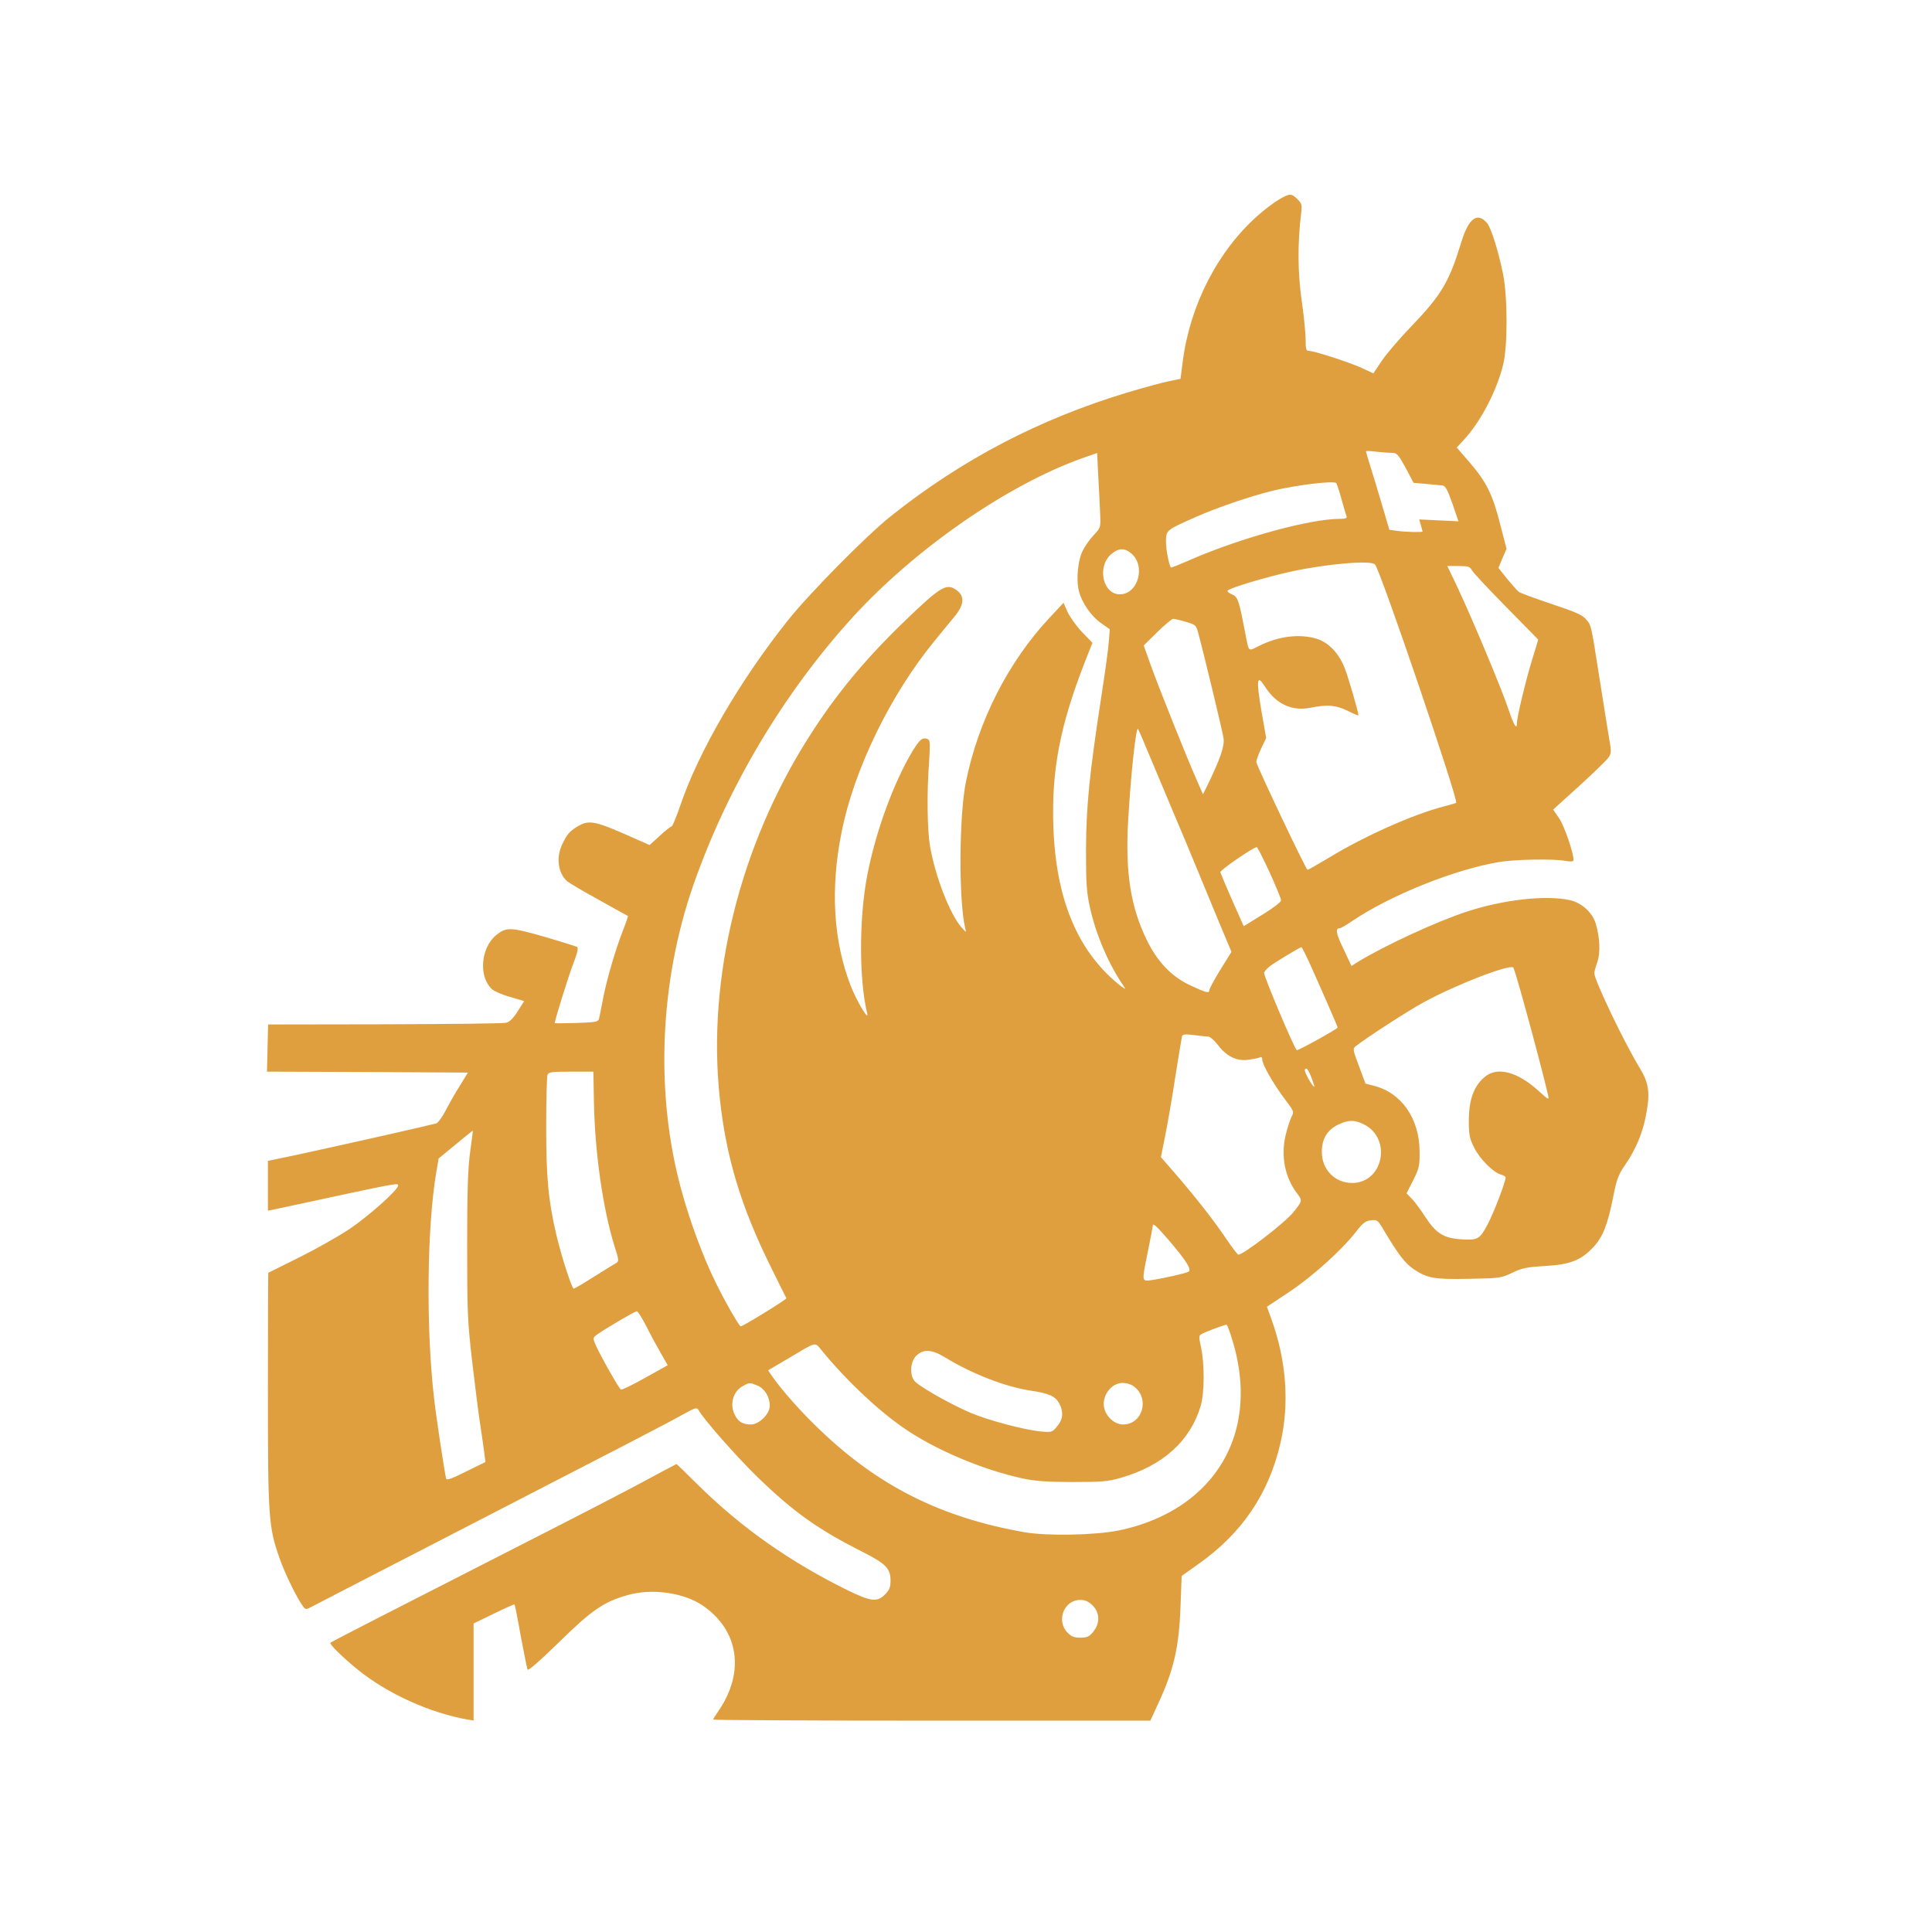 <?xml version="1.0" standalone="no"?>
<!DOCTYPE svg PUBLIC "-//W3C//DTD SVG 20010904//EN"
 "http://www.w3.org/TR/2001/REC-SVG-20010904/DTD/svg10.dtd">
<svg version="1.0" xmlns="http://www.w3.org/2000/svg"
 width="1024pt" height="1024pt" viewBox="0 0 1024 1024"
 preserveAspectRatio="xMidYMid meet">

<g transform="translate(0,1024) scale(0.1,-0.1)"
fill="#E09F3E" stroke="none">
<path d="M6778 9182 c-26 -15 -76 -53 -112 -85 -211 -187 -358 -472 -397 -771
l-12 -94 -59 -12 c-33 -6 -134 -34 -225 -61 -466 -141 -874 -354 -1253 -656
-126 -100 -432 -410 -544 -551 -254 -319 -472 -693 -570 -980 -21 -62 -42
-112 -46 -112 -5 0 -33 -22 -62 -49 l-55 -50 -79 35 c-211 94 -241 101 -304
63 -42 -26 -55 -41 -80 -94 -34 -70 -22 -153 26 -196 11 -9 87 -54 169 -99 83
-46 151 -84 153 -85 1 -2 -10 -36 -26 -76 -41 -105 -89 -270 -107 -369 -9 -47
-18 -93 -21 -102 -4 -14 -22 -17 -120 -20 -62 -2 -114 -2 -114 -1 0 14 76 259
99 317 21 53 27 82 20 87 -6 3 -84 28 -174 54 -180 52 -203 52 -257 7 -81 -68
-92 -222 -19 -286 11 -10 54 -29 95 -40 l74 -22 -34 -54 c-24 -38 -43 -57 -62
-61 -15 -4 -305 -7 -644 -8 l-617 -1 -3 -125 -3 -125 533 -2 532 -3 -44 -72
c-25 -39 -58 -98 -75 -131 -17 -33 -39 -63 -48 -66 -47 -13 -410 -95 -740
-167 l-153 -32 0 -132 0 -132 63 13 c636 137 627 136 627 120 0 -23 -161 -166
-262 -233 -59 -39 -178 -106 -265 -149 -87 -43 -159 -79 -161 -80 -1 -1 -2
-280 -2 -620 0 -682 3 -726 62 -894 28 -80 92 -211 124 -254 14 -19 15 -19 56
3 24 13 270 140 548 283 1154 595 1315 678 1419 736 56 31 65 33 73 19 28 -51
203 -249 314 -357 191 -185 321 -277 555 -395 124 -63 149 -88 149 -152 0 -36
-6 -50 -29 -74 -42 -42 -75 -38 -200 23 -306 151 -562 331 -794 560 -60 60
-110 108 -111 108 -2 0 -43 -22 -92 -48 -154 -84 -345 -183 -824 -427 -569
-290 -914 -467 -919 -472 -8 -6 69 -81 147 -144 156 -126 381 -228 580 -263
l32 -5 0 257 0 257 107 52 c59 29 108 51 110 49 2 -1 17 -76 33 -167 17 -90
33 -170 36 -178 3 -9 63 44 167 145 173 170 236 213 361 249 130 38 300 14
401 -55 191 -131 224 -352 84 -557 -16 -23 -29 -44 -29 -47 0 -3 521 -6 1159
-6 l1158 0 40 87 c85 182 112 302 120 519 l6 161 87 62 c233 164 375 374 437
644 48 209 31 437 -49 657 l-23 64 119 79 c122 81 280 223 356 322 33 43 48
54 76 57 33 4 37 1 67 -50 78 -131 114 -178 160 -209 72 -48 109 -55 295 -51
161 3 169 4 227 32 51 25 77 30 175 36 135 8 190 30 257 102 49 54 74 117 103
263 18 93 28 119 61 167 59 85 96 173 114 272 22 115 14 166 -35 247 -82 134
-240 465 -240 501 0 7 7 33 16 58 17 49 14 129 -8 204 -18 60 -75 111 -137
125 -129 28 -350 3 -544 -60 -163 -53 -439 -181 -583 -269 l-31 -20 -42 90
c-40 82 -45 110 -20 110 5 0 35 17 67 39 200 135 539 272 777 312 80 14 289
18 353 6 30 -5 42 -4 42 5 0 39 -48 177 -75 219 l-33 48 139 126 c77 70 147
138 155 151 14 20 15 33 5 86 -6 35 -29 178 -51 318 -49 312 -45 292 -74 328
-20 23 -56 39 -183 81 -87 29 -165 58 -173 64 -9 7 -36 38 -62 69 l-46 58 21
51 22 50 -33 127 c-40 160 -74 228 -161 329 l-70 81 36 39 c89 95 175 258 210
400 24 96 24 355 0 478 -24 119 -63 245 -84 271 -52 63 -99 28 -138 -100 -65
-212 -105 -279 -265 -446 -61 -63 -131 -145 -156 -182 l-45 -67 -62 29 c-69
31 -251 90 -279 90 -15 0 -18 9 -18 60 0 33 -9 126 -21 208 -21 146 -22 302
-3 459 6 46 4 54 -19 77 -33 32 -41 32 -99 -2z m598 -1342 c28 0 34 -7 74 -79
l42 -80 67 -6 c36 -3 75 -7 86 -8 16 -2 27 -22 53 -96 l32 -94 -104 5 -104 5
9 -31 c5 -17 9 -32 9 -33 0 -5 -87 -3 -132 3 l-44 6 -39 132 c-21 72 -49 164
-62 205 -13 41 -23 76 -23 79 0 3 24 2 53 -2 28 -3 66 -6 83 -6z m-1545 -321
c3 -76 3 -76 -34 -115 -20 -21 -47 -59 -59 -84 -26 -53 -35 -157 -19 -215 16
-61 65 -131 117 -168 l46 -32 -5 -65 c-2 -36 -21 -171 -41 -300 -62 -403 -79
-574 -80 -805 0 -178 3 -224 21 -305 32 -146 101 -305 181 -420 12 -18 2 -12
-34 17 -216 179 -328 452 -341 833 -10 298 35 533 168 874 l39 99 -56 58 c-30
32 -64 80 -76 106 l-21 48 -75 -80 c-219 -235 -378 -547 -443 -872 -36 -181
-38 -630 -3 -773 6 -24 6 -24 -20 5 -62 71 -139 270 -167 432 -14 83 -17 278
-5 439 7 107 6 122 -8 127 -26 10 -40 -1 -77 -60 -102 -169 -199 -433 -243
-666 -43 -224 -43 -550 0 -727 12 -49 -55 63 -87 145 -92 237 -109 515 -48
816 66 332 260 730 494 1014 36 44 83 102 105 128 49 60 54 105 14 136 -55 43
-84 27 -275 -157 -214 -206 -369 -393 -514 -622 -366 -578 -538 -1277 -470
-1910 33 -313 113 -576 268 -890 45 -91 83 -168 85 -171 2 -6 -230 -149 -242
-149 -8 0 -85 134 -134 235 -65 132 -135 320 -181 489 -139 508 -116 1098 64
1615 180 516 476 1014 843 1418 332 364 820 702 1217 844 l80 28 6 -122 c4
-67 8 -156 10 -198z m1279 76 c12 -43 24 -85 27 -92 4 -9 -6 -13 -35 -13 -156
0 -514 -97 -786 -214 -59 -26 -109 -46 -110 -44 -11 16 -26 96 -26 136 0 62 0
62 156 131 120 53 286 109 409 140 119 29 320 54 337 41 3 -3 16 -41 28 -85z
m-1117 -286 c82 -64 41 -219 -58 -219 -91 0 -122 149 -44 214 37 31 68 33 102
5z m1295 -61 c31 -38 443 -1250 430 -1263 -2 -2 -32 -11 -68 -20 -161 -42
-415 -155 -603 -269 -60 -36 -112 -66 -117 -66 -8 0 -266 544 -271 570 -1 8
10 41 25 72 l27 56 -26 148 c-27 161 -23 192 18 127 60 -95 144 -134 244 -114
90 18 134 14 197 -17 31 -16 56 -26 56 -23 0 16 -51 193 -71 245 -30 81 -87
142 -152 161 -92 27 -202 13 -307 -40 -56 -28 -50 -33 -70 70 -34 177 -39 192
-71 205 -17 7 -26 16 -22 20 17 16 199 70 333 100 194 42 428 62 448 38z m513
-30 c7 -13 89 -101 182 -195 l170 -173 -31 -102 c-33 -105 -82 -309 -82 -340
0 -39 -16 -13 -44 70 -34 104 -192 481 -269 645 l-56 117 59 0 c51 0 61 -3 71
-22z m-1515 -274 c49 -14 54 -19 63 -52 32 -118 131 -529 136 -565 6 -42 -17
-109 -90 -259 l-19 -38 -34 78 c-53 119 -199 485 -242 604 l-38 107 71 70 c40
39 78 71 85 71 8 0 38 -7 68 -16z m-182 -736 c35 -84 90 -214 121 -288 32 -74
83 -198 115 -275 32 -77 87 -210 122 -295 l65 -155 -59 -95 c-32 -52 -58 -100
-58 -107 0 -19 -14 -16 -96 22 -101 46 -175 122 -232 235 -90 181 -119 366
-102 650 15 253 42 495 52 476 5 -9 38 -85 72 -168z m625 -591 c33 -73 61
-140 61 -149 0 -9 -42 -41 -99 -76 l-99 -61 -61 137 c-33 75 -61 142 -63 149
-3 10 175 133 193 133 4 0 34 -60 68 -133z m213 -484 c36 -79 148 -334 148
-339 0 -7 -212 -125 -217 -120 -16 15 -173 388 -173 409 0 7 15 24 32 37 31
23 159 100 166 100 2 0 22 -39 44 -87z m1136 -213 c48 -172 112 -416 127 -484
6 -28 4 -27 -49 21 -114 104 -223 132 -289 73 -56 -48 -81 -119 -82 -225 0
-79 3 -97 28 -147 29 -60 103 -134 144 -144 13 -4 23 -10 23 -14 0 -24 -58
-176 -92 -243 -46 -88 -54 -92 -153 -85 -85 7 -126 34 -180 117 -23 36 -55 80
-71 96 l-29 30 35 69 c32 64 35 77 34 155 -1 173 -97 310 -242 346 l-45 12
-34 92 c-34 89 -34 93 -16 107 57 45 281 190 363 234 171 93 453 201 471 182
3 -4 29 -90 57 -192z m-1675 -174 c10 0 32 -19 50 -42 45 -60 96 -87 155 -82
26 3 55 8 65 12 12 6 17 4 17 -9 0 -26 55 -123 115 -204 54 -71 55 -73 40
-101 -8 -16 -22 -60 -31 -97 -26 -112 -4 -224 62 -310 27 -36 27 -38 -19 -96
-43 -55 -267 -228 -294 -227 -4 1 -36 42 -70 93 -63 94 -170 229 -279 354
l-61 70 22 109 c12 60 37 201 54 314 18 113 34 211 36 218 4 10 18 12 62 6 32
-4 66 -8 76 -8z m550 -223 c9 -24 15 -43 13 -43 -10 0 -56 82 -50 91 8 14 18
2 37 -48z m-3805 -126 c5 -268 48 -566 109 -762 24 -74 24 -80 8 -90 -10 -5
-62 -38 -117 -72 -55 -35 -103 -63 -107 -63 -10 0 -64 167 -91 280 -43 182
-55 302 -55 575 0 143 3 268 7 278 6 15 22 17 125 17 l118 0 3 -163z m4082
-117 c149 -76 101 -310 -63 -310 -92 0 -161 71 -161 164 0 69 27 115 84 144
55 27 89 28 140 2z m-4738 -145 c-12 -83 -16 -204 -16 -495 0 -356 2 -403 27
-620 15 -129 34 -280 43 -335 8 -55 18 -121 21 -147 l6 -47 -102 -50 c-71 -36
-103 -48 -106 -39 -7 21 -53 326 -64 423 -44 381 -38 913 12 1206 l12 69 90
74 c49 41 90 74 91 73 1 -1 -6 -51 -14 -112z m3705 -471 c90 -105 120 -153
103 -164 -14 -9 -136 -36 -197 -45 -53 -7 -52 -11 -18 157 14 68 25 127 25
131 0 17 19 0 87 -79z m-2770 -456 c23 -46 58 -110 77 -143 l35 -61 -120 -67
c-66 -37 -124 -65 -128 -62 -11 6 -114 189 -134 237 -16 37 -15 38 11 57 49
34 197 121 207 121 6 0 29 -37 52 -82z m3106 -75 c93 -308 34 -588 -163 -782
-109 -108 -264 -187 -442 -223 -124 -25 -379 -30 -498 -9 -441 77 -776 245
-1088 546 -97 92 -199 208 -250 281 l-21 31 102 60 c160 95 144 91 181 47 130
-159 292 -312 432 -410 166 -116 418 -223 634 -270 65 -14 128 -19 265 -19
157 0 190 3 258 23 221 64 366 195 421 381 20 67 21 221 2 309 -13 60 -13 63
6 73 20 11 116 47 129 48 3 1 18 -38 32 -86z m-1523 -88 c145 -88 317 -155
455 -176 96 -14 130 -30 150 -69 23 -44 19 -84 -12 -120 -26 -32 -29 -32 -87
-27 -91 9 -282 60 -377 101 -114 50 -275 142 -294 169 -25 36 -19 100 11 131
38 37 82 35 154 -9z m-995 -149 c38 -16 65 -60 65 -107 0 -43 -56 -99 -100
-99 -42 0 -67 14 -85 50 -29 56 -10 126 43 154 34 19 35 19 77 2z m1997 -6
c83 -64 43 -200 -59 -200 -52 0 -103 53 -103 109 0 58 47 111 100 111 22 0 48
-8 62 -20z m-221 -1159 c39 -39 40 -96 3 -140 -21 -26 -33 -31 -68 -31 -33 0
-48 6 -69 28 -60 63 -17 172 68 172 27 0 44 -8 66 -29z"/>
</g>
</svg>
